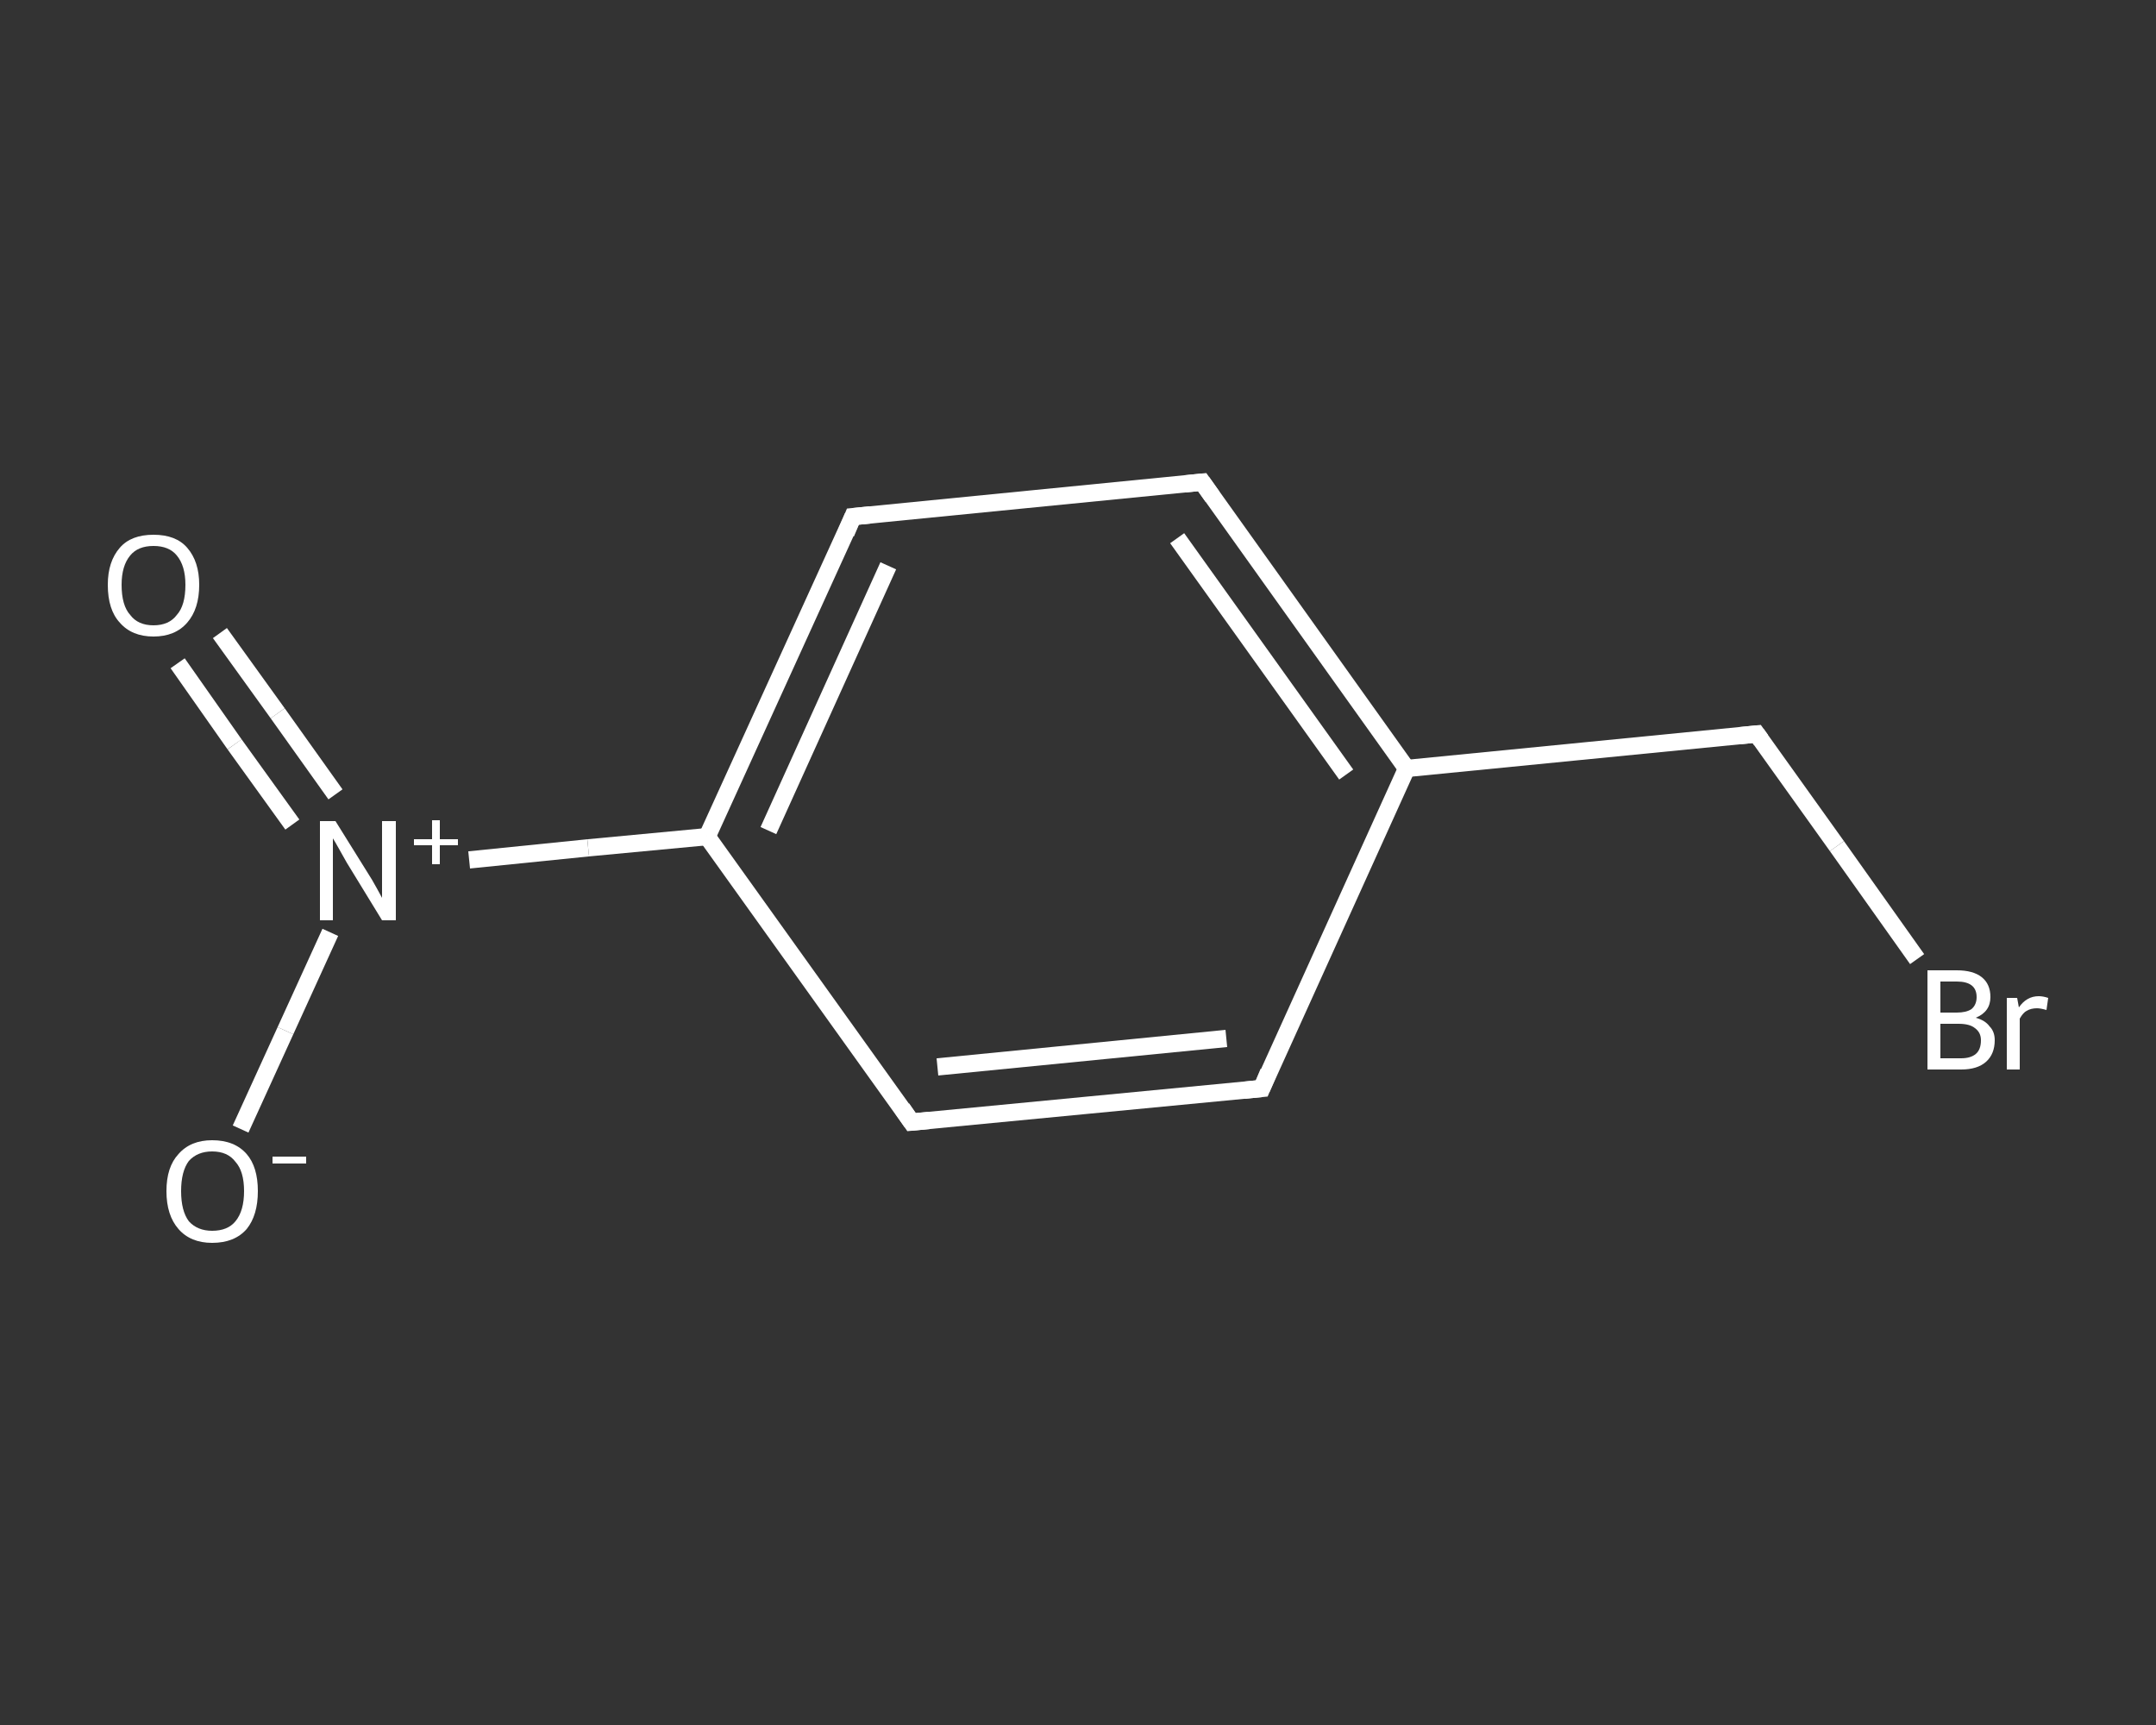 <?xml version='1.0' encoding='iso-8859-1'?>
<svg version='1.1' baseProfile='full'
              xmlns='http://www.w3.org/2000/svg'
                      xmlns:rdkit='http://www.rdkit.org/xml'
                      xmlns:xlink='http://www.w3.org/1999/xlink'
                  xml:space='preserve'
width='250px' height='200px' viewBox='0 0 250 200'>
<rect x="0" y="0" width="250" height="200" fill="#333333" stroke="none"/>
<!-- END OF HEADER -->
<rect style='opacity:1.0;fill:transparent;stroke:none' width='250.0' height='200.0' x='0.0' y='0.0'> </rect>
<path class='bond-0 atom-0 atom-1' d='M 25.5,73.4 L 32.2,82.7' style='fill:none;fill-rule:evenodd;stroke:#FFFFFF;stroke-width:2.0px;stroke-linecap:butt;stroke-linejoin:miter;stroke-opacity:1' />
<path class='bond-0 atom-0 atom-1' d='M 32.2,82.7 L 38.9,92.1' style='fill:none;fill-rule:evenodd;stroke:#FFFFFF;stroke-width:2.0px;stroke-linecap:butt;stroke-linejoin:miter;stroke-opacity:1' />
<path class='bond-0 atom-0 atom-1' d='M 20.6,76.9 L 27.2,86.3' style='fill:none;fill-rule:evenodd;stroke:#FFFFFF;stroke-width:2.0px;stroke-linecap:butt;stroke-linejoin:miter;stroke-opacity:1' />
<path class='bond-0 atom-0 atom-1' d='M 27.2,86.3 L 33.9,95.6' style='fill:none;fill-rule:evenodd;stroke:#FFFFFF;stroke-width:2.0px;stroke-linecap:butt;stroke-linejoin:miter;stroke-opacity:1' />
<path class='bond-1 atom-1 atom-2' d='M 38.3,108.1 L 33.1,119.5' style='fill:none;fill-rule:evenodd;stroke:#FFFFFF;stroke-width:2.0px;stroke-linecap:butt;stroke-linejoin:miter;stroke-opacity:1' />
<path class='bond-1 atom-1 atom-2' d='M 33.1,119.5 L 27.9,130.9' style='fill:none;fill-rule:evenodd;stroke:#FFFFFF;stroke-width:2.0px;stroke-linecap:butt;stroke-linejoin:miter;stroke-opacity:1' />
<path class='bond-2 atom-1 atom-3' d='M 54.4,99.7 L 68.2,98.3' style='fill:none;fill-rule:evenodd;stroke:#FFFFFF;stroke-width:2.0px;stroke-linecap:butt;stroke-linejoin:miter;stroke-opacity:1' />
<path class='bond-2 atom-1 atom-3' d='M 68.2,98.3 L 82.0,97.0' style='fill:none;fill-rule:evenodd;stroke:#FFFFFF;stroke-width:2.0px;stroke-linecap:butt;stroke-linejoin:miter;stroke-opacity:1' />
<path class='bond-3 atom-3 atom-4' d='M 82.0,97.0 L 98.9,59.9' style='fill:none;fill-rule:evenodd;stroke:#FFFFFF;stroke-width:2.0px;stroke-linecap:butt;stroke-linejoin:miter;stroke-opacity:1' />
<path class='bond-3 atom-3 atom-4' d='M 89.1,96.3 L 103.0,65.6' style='fill:none;fill-rule:evenodd;stroke:#FFFFFF;stroke-width:2.0px;stroke-linecap:butt;stroke-linejoin:miter;stroke-opacity:1' />
<path class='bond-4 atom-4 atom-5' d='M 98.9,59.9 L 139.4,55.9' style='fill:none;fill-rule:evenodd;stroke:#FFFFFF;stroke-width:2.0px;stroke-linecap:butt;stroke-linejoin:miter;stroke-opacity:1' />
<path class='bond-5 atom-5 atom-6' d='M 139.4,55.9 L 163.1,89.1' style='fill:none;fill-rule:evenodd;stroke:#FFFFFF;stroke-width:2.0px;stroke-linecap:butt;stroke-linejoin:miter;stroke-opacity:1' />
<path class='bond-5 atom-5 atom-6' d='M 136.5,62.4 L 156.1,89.8' style='fill:none;fill-rule:evenodd;stroke:#FFFFFF;stroke-width:2.0px;stroke-linecap:butt;stroke-linejoin:miter;stroke-opacity:1' />
<path class='bond-6 atom-6 atom-7' d='M 163.1,89.1 L 203.7,85.1' style='fill:none;fill-rule:evenodd;stroke:#FFFFFF;stroke-width:2.0px;stroke-linecap:butt;stroke-linejoin:miter;stroke-opacity:1' />
<path class='bond-7 atom-7 atom-8' d='M 203.7,85.1 L 213.0,98.1' style='fill:none;fill-rule:evenodd;stroke:#FFFFFF;stroke-width:2.0px;stroke-linecap:butt;stroke-linejoin:miter;stroke-opacity:1' />
<path class='bond-7 atom-7 atom-8' d='M 213.0,98.1 L 222.3,111.2' style='fill:none;fill-rule:evenodd;stroke:#FFFFFF;stroke-width:2.0px;stroke-linecap:butt;stroke-linejoin:miter;stroke-opacity:1' />
<path class='bond-8 atom-6 atom-9' d='M 163.1,89.1 L 146.3,126.2' style='fill:none;fill-rule:evenodd;stroke:#FFFFFF;stroke-width:2.0px;stroke-linecap:butt;stroke-linejoin:miter;stroke-opacity:1' />
<path class='bond-9 atom-9 atom-10' d='M 146.3,126.2 L 105.7,130.1' style='fill:none;fill-rule:evenodd;stroke:#FFFFFF;stroke-width:2.0px;stroke-linecap:butt;stroke-linejoin:miter;stroke-opacity:1' />
<path class='bond-9 atom-9 atom-10' d='M 142.2,120.4 L 108.7,123.7' style='fill:none;fill-rule:evenodd;stroke:#FFFFFF;stroke-width:2.0px;stroke-linecap:butt;stroke-linejoin:miter;stroke-opacity:1' />
<path class='bond-10 atom-10 atom-3' d='M 105.7,130.1 L 82.0,97.0' style='fill:none;fill-rule:evenodd;stroke:#FFFFFF;stroke-width:2.0px;stroke-linecap:butt;stroke-linejoin:miter;stroke-opacity:1' />
<path d='M 98.1,61.8 L 98.9,59.9 L 100.9,59.7' style='fill:none;stroke:#FFFFFF;stroke-width:2.0px;stroke-linecap:butt;stroke-linejoin:miter;stroke-opacity:1;' />
<path d='M 137.4,56.1 L 139.4,55.9 L 140.6,57.6' style='fill:none;stroke:#FFFFFF;stroke-width:2.0px;stroke-linecap:butt;stroke-linejoin:miter;stroke-opacity:1;' />
<path d='M 201.7,85.3 L 203.7,85.1 L 204.2,85.8' style='fill:none;stroke:#FFFFFF;stroke-width:2.0px;stroke-linecap:butt;stroke-linejoin:miter;stroke-opacity:1;' />
<path d='M 147.1,124.3 L 146.3,126.2 L 144.3,126.4' style='fill:none;stroke:#FFFFFF;stroke-width:2.0px;stroke-linecap:butt;stroke-linejoin:miter;stroke-opacity:1;' />
<path d='M 107.8,129.9 L 105.7,130.1 L 104.6,128.5' style='fill:none;stroke:#FFFFFF;stroke-width:2.0px;stroke-linecap:butt;stroke-linejoin:miter;stroke-opacity:1;' />
<path class='atom-0' d='M 12.5 67.8
Q 12.5 65.1, 13.9 63.5
Q 15.2 62.0, 17.8 62.0
Q 20.4 62.0, 21.7 63.5
Q 23.1 65.1, 23.1 67.8
Q 23.1 70.6, 21.7 72.2
Q 20.3 73.8, 17.8 73.8
Q 15.3 73.8, 13.9 72.2
Q 12.5 70.7, 12.5 67.8
M 17.8 72.5
Q 19.6 72.5, 20.5 71.3
Q 21.5 70.2, 21.5 67.8
Q 21.5 65.6, 20.5 64.4
Q 19.6 63.3, 17.8 63.3
Q 16.0 63.3, 15.1 64.4
Q 14.1 65.6, 14.1 67.8
Q 14.1 70.2, 15.1 71.3
Q 16.0 72.5, 17.8 72.5
' fill='#FFFFFF'/>
<path class='atom-1' d='M 38.9 95.2
L 42.7 101.3
Q 43.1 101.9, 43.7 103.0
Q 44.3 104.1, 44.3 104.1
L 44.3 95.2
L 45.9 95.2
L 45.9 106.7
L 44.3 106.7
L 40.2 100.0
Q 39.8 99.3, 39.3 98.4
Q 38.8 97.5, 38.6 97.2
L 38.6 106.7
L 37.1 106.7
L 37.1 95.2
L 38.9 95.2
' fill='#FFFFFF'/>
<path class='atom-1' d='M 48.0 97.3
L 50.1 97.3
L 50.1 95.1
L 51.0 95.1
L 51.0 97.3
L 53.1 97.3
L 53.1 98.0
L 51.0 98.0
L 51.0 100.2
L 50.1 100.2
L 50.1 98.0
L 48.0 98.0
L 48.0 97.3
' fill='#FFFFFF'/>
<path class='atom-2' d='M 19.3 138.1
Q 19.3 135.3, 20.7 133.8
Q 22.1 132.2, 24.6 132.2
Q 27.2 132.2, 28.6 133.8
Q 29.9 135.3, 29.9 138.1
Q 29.9 140.9, 28.6 142.5
Q 27.2 144.1, 24.6 144.1
Q 22.1 144.1, 20.7 142.5
Q 19.3 140.9, 19.3 138.1
M 24.6 142.7
Q 26.4 142.7, 27.3 141.6
Q 28.3 140.4, 28.3 138.1
Q 28.3 135.8, 27.3 134.7
Q 26.4 133.5, 24.6 133.5
Q 22.9 133.5, 21.9 134.6
Q 21.0 135.8, 21.0 138.1
Q 21.0 140.4, 21.9 141.6
Q 22.9 142.7, 24.6 142.7
' fill='#FFFFFF'/>
<path class='atom-2' d='M 31.6 134.1
L 35.5 134.1
L 35.5 134.9
L 31.6 134.9
L 31.6 134.1
' fill='#FFFFFF'/>
<path class='atom-8' d='M 229.1 118.0
Q 230.2 118.3, 230.7 119.0
Q 231.3 119.6, 231.3 120.6
Q 231.3 122.2, 230.3 123.1
Q 229.3 124.0, 227.4 124.0
L 223.5 124.0
L 223.5 112.5
L 226.9 112.5
Q 228.8 112.5, 229.8 113.3
Q 230.8 114.1, 230.8 115.6
Q 230.8 117.3, 229.1 118.0
M 225.0 113.8
L 225.0 117.4
L 226.9 117.4
Q 228.0 117.4, 228.6 117.0
Q 229.2 116.5, 229.2 115.6
Q 229.2 113.8, 226.9 113.8
L 225.0 113.8
M 227.4 122.7
Q 228.5 122.7, 229.1 122.2
Q 229.7 121.7, 229.7 120.6
Q 229.7 119.7, 229.0 119.2
Q 228.4 118.7, 227.1 118.7
L 225.0 118.7
L 225.0 122.7
L 227.4 122.7
' fill='#FFFFFF'/>
<path class='atom-8' d='M 233.9 115.7
L 234.1 116.8
Q 235.0 115.5, 236.4 115.5
Q 236.9 115.5, 237.5 115.7
L 237.3 117.1
Q 236.6 116.9, 236.2 116.9
Q 235.5 116.9, 235.0 117.2
Q 234.6 117.4, 234.2 118.1
L 234.2 124.0
L 232.7 124.0
L 232.7 115.7
L 233.9 115.7
' fill='#FFFFFF'/>
</svg>

